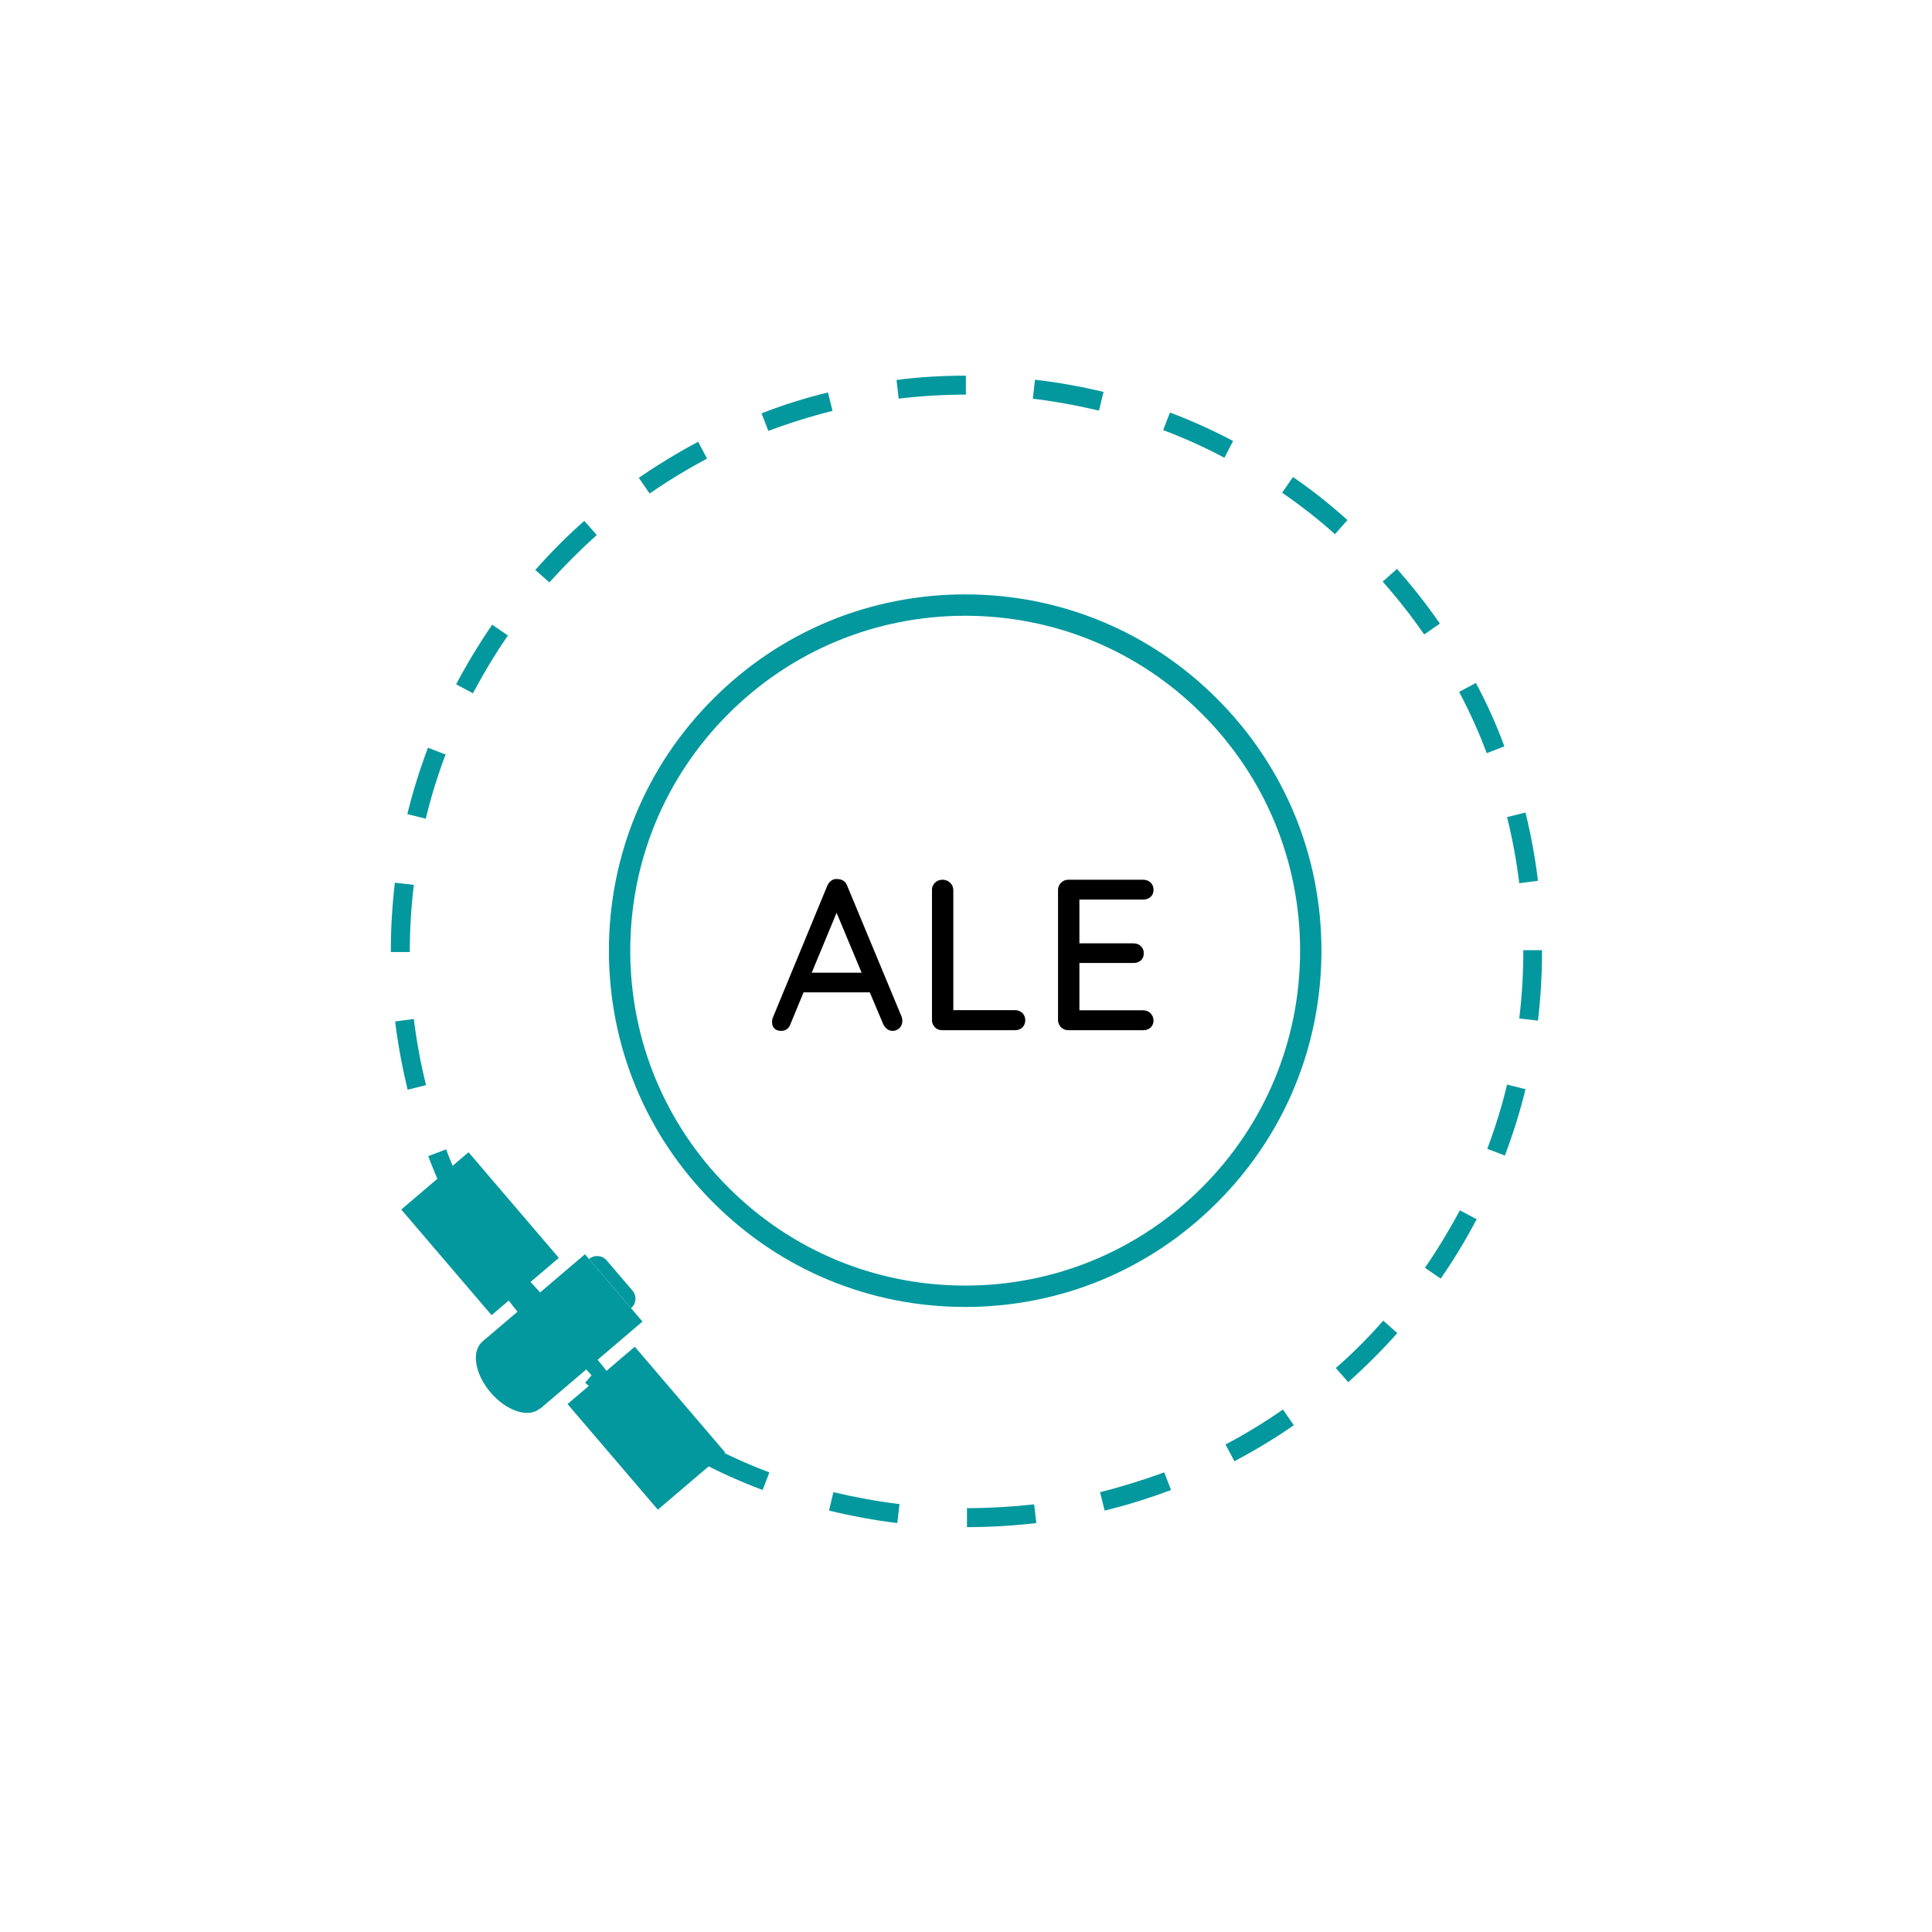 <?xml version="1.0" encoding="UTF-8"?><svg xmlns="http://www.w3.org/2000/svg" xmlns:xlink="http://www.w3.org/1999/xlink" width="375pt" zoomAndPan="magnify" viewBox="0 0 375 375" height="375pt" preserveAspectRatio="xMidYMid meet" version="1.2"><defs><g/><clipPath xml:id="clip1" id="clip1"><path d="M 75.832 72.914 L 299.332 72.914 L 299.332 296.414 L 75.832 296.414 Z M 75.832 72.914 "/></clipPath><clipPath xml:id="clip2" id="clip2"><path d="M 77 223 L 109 223 L 109 256 L 77 256 Z M 77 223 "/></clipPath><clipPath xml:id="clip3" id="clip3"><path d="M 99.207 302.074 L 75.816 228.453 L 119.418 214.598 L 142.809 288.223 Z M 99.207 302.074 "/></clipPath><clipPath xml:id="clip4" id="clip4"><path d="M 99.207 302.074 L 75.816 228.453 L 119.418 214.598 L 142.809 288.223 Z M 99.207 302.074 "/></clipPath><clipPath xml:id="clip5" id="clip5"><path d="M 97 245 L 105 245 L 105 253 L 97 253 Z M 97 245 "/></clipPath><clipPath xml:id="clip6" id="clip6"><path d="M 99.207 302.074 L 75.816 228.453 L 119.418 214.598 L 142.809 288.223 Z M 99.207 302.074 "/></clipPath><clipPath xml:id="clip7" id="clip7"><path d="M 99.207 302.074 L 75.816 228.453 L 119.418 214.598 L 142.809 288.223 Z M 99.207 302.074 "/></clipPath><clipPath xml:id="clip8" id="clip8"><path d="M 110 261 L 141 261 L 141 294 L 110 294 Z M 110 261 "/></clipPath><clipPath xml:id="clip9" id="clip9"><path d="M 99.207 302.074 L 75.816 228.453 L 119.418 214.598 L 142.809 288.223 Z M 99.207 302.074 "/></clipPath><clipPath xml:id="clip10" id="clip10"><path d="M 99.207 302.074 L 75.816 228.453 L 119.418 214.598 L 142.809 288.223 Z M 99.207 302.074 "/></clipPath><clipPath xml:id="clip11" id="clip11"><path d="M 113 263 L 121 263 L 121 272 L 113 272 Z M 113 263 "/></clipPath><clipPath xml:id="clip12" id="clip12"><path d="M 99.207 302.074 L 75.816 228.453 L 119.418 214.598 L 142.809 288.223 Z M 99.207 302.074 "/></clipPath><clipPath xml:id="clip13" id="clip13"><path d="M 99.207 302.074 L 75.816 228.453 L 119.418 214.598 L 142.809 288.223 Z M 99.207 302.074 "/></clipPath><clipPath xml:id="clip14" id="clip14"><path d="M 93 243 L 125 243 L 125 274 L 93 274 Z M 93 243 "/></clipPath><clipPath xml:id="clip15" id="clip15"><path d="M 99.207 302.074 L 75.816 228.453 L 119.418 214.598 L 142.809 288.223 Z M 99.207 302.074 "/></clipPath><clipPath xml:id="clip16" id="clip16"><path d="M 99.207 302.074 L 75.816 228.453 L 119.418 214.598 L 142.809 288.223 Z M 99.207 302.074 "/></clipPath><clipPath xml:id="clip17" id="clip17"><path d="M 114 243 L 124 243 L 124 254 L 114 254 Z M 114 243 "/></clipPath><clipPath xml:id="clip18" id="clip18"><path d="M 99.207 302.074 L 75.816 228.453 L 119.418 214.598 L 142.809 288.223 Z M 99.207 302.074 "/></clipPath><clipPath xml:id="clip19" id="clip19"><path d="M 99.207 302.074 L 75.816 228.453 L 119.418 214.598 L 142.809 288.223 Z M 99.207 302.074 "/></clipPath><clipPath xml:id="clip20" id="clip20"><path d="M 120 249 L 122 249 L 122 251 L 120 251 Z M 120 249 "/></clipPath><clipPath xml:id="clip21" id="clip21"><path d="M 99.207 302.074 L 75.816 228.453 L 119.418 214.598 L 142.809 288.223 Z M 99.207 302.074 "/></clipPath><clipPath xml:id="clip22" id="clip22"><path d="M 99.207 302.074 L 75.816 228.453 L 119.418 214.598 L 142.809 288.223 Z M 99.207 302.074 "/></clipPath><clipPath xml:id="clip23" id="clip23"><path d="M 118 247 L 120 247 L 120 249 L 118 249 Z M 118 247 "/></clipPath><clipPath xml:id="clip24" id="clip24"><path d="M 99.207 302.074 L 75.816 228.453 L 119.418 214.598 L 142.809 288.223 Z M 99.207 302.074 "/></clipPath><clipPath xml:id="clip25" id="clip25"><path d="M 99.207 302.074 L 75.816 228.453 L 119.418 214.598 L 142.809 288.223 Z M 99.207 302.074 "/></clipPath><clipPath xml:id="clip26" id="clip26"><path d="M 116 245 L 118 245 L 118 247 L 116 247 Z M 116 245 "/></clipPath><clipPath xml:id="clip27" id="clip27"><path d="M 99.207 302.074 L 75.816 228.453 L 119.418 214.598 L 142.809 288.223 Z M 99.207 302.074 "/></clipPath><clipPath xml:id="clip28" id="clip28"><path d="M 99.207 302.074 L 75.816 228.453 L 119.418 214.598 L 142.809 288.223 Z M 99.207 302.074 "/></clipPath><clipPath xml:id="clip29" id="clip29"><path d="M 92 259 L 107 259 L 107 275 L 92 275 Z M 92 259 "/></clipPath><clipPath xml:id="clip30" id="clip30"><path d="M 99.207 302.074 L 75.816 228.453 L 119.418 214.598 L 142.809 288.223 Z M 99.207 302.074 "/></clipPath><clipPath xml:id="clip31" id="clip31"><path d="M 99.207 302.074 L 75.816 228.453 L 119.418 214.598 L 142.809 288.223 Z M 99.207 302.074 "/></clipPath><clipPath xml:id="clip32" id="clip32"><path d="M 104 255 L 106 255 L 106 257 L 104 257 Z M 104 255 "/></clipPath><clipPath xml:id="clip33" id="clip33"><path d="M 99.207 302.074 L 75.816 228.453 L 119.418 214.598 L 142.809 288.223 Z M 99.207 302.074 "/></clipPath><clipPath xml:id="clip34" id="clip34"><path d="M 99.207 302.074 L 75.816 228.453 L 119.418 214.598 L 142.809 288.223 Z M 99.207 302.074 "/></clipPath><clipPath xml:id="clip35" id="clip35"><path d="M 105 246 L 115 246 L 115 255 L 105 255 Z M 105 246 "/></clipPath><clipPath xml:id="clip36" id="clip36"><path d="M 99.207 302.074 L 75.816 228.453 L 119.418 214.598 L 142.809 288.223 Z M 99.207 302.074 "/></clipPath><clipPath xml:id="clip37" id="clip37"><path d="M 99.207 302.074 L 75.816 228.453 L 119.418 214.598 L 142.809 288.223 Z M 99.207 302.074 "/></clipPath></defs><g xml:id="surface1" id="surface1"><rect x="0" width="375" y="0" height="375" style="fill:rgb(100%,100%,100%);fill-opacity:1;stroke:none;"/><rect x="0" width="375" y="0" height="375" style="fill:rgb(100%,100%,100%);fill-opacity:1;stroke:none;"/><rect x="0" width="375" y="0" height="375" style="fill:rgb(100%,100%,100%);fill-opacity:1;stroke:none;"/><path style=" stroke:none;fill-rule:nonzero;fill:rgb(100%,100%,100%);fill-opacity:1;" d="M 126.996 150.27 L 247.742 150.27 L 247.742 207.27 L 126.996 207.27 Z M 126.996 150.27 "/><g clip-rule="nonzero" clip-path="url(#clip1)"><path style=" stroke:none;fill-rule:nonzero;fill:rgb(1.18%,59.61%,61.96%);fill-opacity:1;" d="M 80.328 197.785 C 80.855 202.102 81.645 206.414 82.695 210.621 L 79.121 211.516 C 78.066 207.148 77.227 202.68 76.699 198.262 Z M 83.117 224.402 C 84.695 228.609 86.59 232.715 88.691 236.711 L 91.953 234.977 C 89.957 231.137 88.113 227.137 86.59 223.09 Z M 298.516 170.961 C 297.992 166.488 297.148 162.02 296.098 157.707 L 292.52 158.598 C 293.57 162.809 294.359 167.121 294.887 171.434 Z M 95.688 248.23 C 98.215 251.914 101.055 255.488 104 258.855 L 106.734 256.438 C 103.844 253.176 101.16 249.758 98.688 246.18 Z M 160.914 293.203 C 165.281 294.258 169.75 295.098 174.168 295.625 L 174.59 291.941 C 170.277 291.418 165.965 290.629 161.754 289.629 Z M 113.574 268.379 C 116.938 271.375 120.516 274.164 124.199 276.688 L 126.301 273.637 C 122.727 271.164 119.305 268.48 116.047 265.59 Z M 113.414 101.105 C 110.047 104.051 106.84 107.312 103.895 110.629 L 106.629 113.047 C 109.523 109.84 112.625 106.734 115.836 103.844 Z M 79.539 184.691 C 79.539 180.375 79.805 176.012 80.328 171.75 L 76.648 171.328 C 76.121 175.695 75.859 180.219 75.859 184.691 L 75.859 184.793 L 79.539 184.793 Z M 161.598 79.75 L 160.703 76.176 C 156.336 77.227 152.023 78.594 147.816 80.227 L 149.133 83.645 C 153.18 82.117 157.391 80.805 161.598 79.75 Z M 137.242 89.008 L 135.508 85.746 C 131.562 87.852 127.672 90.219 123.988 92.742 L 126.094 95.793 C 129.668 93.32 133.402 91.059 137.242 89.008 Z M 98.582 123.355 L 95.531 121.254 C 93.008 124.934 90.641 128.828 88.535 132.824 L 91.797 134.562 C 93.848 130.723 96.109 126.934 98.582 123.355 Z M 86.484 146.449 L 83.066 145.133 C 81.488 149.344 80.117 153.656 79.066 158.02 L 82.645 158.914 C 83.645 154.707 84.957 150.5 86.484 146.449 Z M 135.719 283.684 C 139.715 285.789 143.816 287.629 148.027 289.207 L 149.34 285.789 C 145.293 284.262 141.293 282.473 137.453 280.422 Z M 286.473 132.562 L 283.211 134.297 C 285.262 138.137 287.051 142.137 288.574 146.188 L 291.996 144.871 C 290.469 140.664 288.574 136.508 286.473 132.562 Z M 276.582 246.074 L 279.633 248.18 C 282.211 244.496 284.523 240.605 286.629 236.66 L 283.367 234.922 C 281.316 238.711 279.055 242.496 276.582 246.074 Z M 174.012 73.754 L 174.434 77.383 C 178.746 76.859 183.109 76.594 187.477 76.594 L 187.477 72.914 C 182.953 72.914 178.43 73.176 174.012 73.754 Z M 288.68 222.984 L 292.098 224.297 C 293.676 220.09 295.047 215.777 296.098 211.41 L 292.52 210.516 C 291.52 214.723 290.207 218.934 288.68 222.984 Z M 259.277 265.535 L 261.695 268.273 C 265.062 265.273 268.27 262.066 271.219 258.75 L 268.48 256.332 C 265.641 259.594 262.539 262.695 259.277 265.535 Z M 295.676 184.426 L 295.676 184.637 C 295.676 189.004 295.414 193.367 294.887 197.684 L 298.516 198.102 C 299.043 193.684 299.305 189.16 299.305 184.637 L 299.305 184.426 Z M 271.164 110.418 L 268.375 112.891 C 271.27 116.152 273.953 119.57 276.426 123.148 L 279.477 121.043 C 276.949 117.359 274.109 113.785 271.164 110.418 Z M 213.516 289.629 L 214.41 293.203 C 218.773 292.152 223.086 290.785 227.297 289.207 L 225.98 285.789 C 221.93 287.262 217.723 288.574 213.516 289.629 Z M 200.891 73.703 L 200.469 77.383 C 204.781 77.91 209.094 78.699 213.305 79.699 L 214.199 76.07 C 209.832 75.016 205.359 74.227 200.891 73.703 Z M 187.688 292.73 L 187.688 296.414 C 192.16 296.414 196.734 296.148 201.152 295.625 L 200.73 291.996 C 196.418 292.469 192 292.73 187.688 292.73 Z M 227.086 80.066 L 225.77 83.484 C 229.82 85.012 233.816 86.801 237.656 88.852 L 239.34 85.59 C 235.449 83.539 231.293 81.645 227.086 80.066 Z M 250.965 92.586 L 248.863 95.637 C 252.438 98.109 255.91 100.793 259.117 103.684 L 261.539 100.949 C 258.227 97.949 254.648 95.109 250.965 92.586 Z M 237.867 280.371 L 239.605 283.633 C 243.551 281.527 247.441 279.211 251.125 276.637 L 249.02 273.586 C 245.441 276.059 241.707 278.371 237.867 280.371 Z M 237.867 280.371 "/></g><path style=" stroke:none;fill-rule:nonzero;fill:rgb(1.18%,59.61%,61.96%);fill-opacity:1;" d="M 187.34 253.68 C 168.875 253.68 151.492 246.492 138.445 233.418 C 125.371 220.375 118.188 202.988 118.188 184.527 C 118.188 166.062 125.371 148.68 138.445 135.633 C 151.492 122.559 168.875 115.371 187.34 115.371 C 205.801 115.371 223.188 122.559 236.234 135.633 C 249.305 148.707 256.492 166.062 256.492 184.527 C 256.492 202.988 249.305 220.375 236.234 233.418 C 223.188 246.492 205.801 253.68 187.34 253.68 Z M 187.34 119.52 C 169.98 119.52 153.648 126.289 141.375 138.562 C 129.105 150.832 122.332 167.168 122.332 184.527 C 122.332 201.883 129.105 218.219 141.375 230.488 C 153.648 242.762 169.98 249.531 187.34 249.531 C 204.695 249.531 221.031 242.762 233.305 230.488 C 245.574 218.219 252.348 201.883 252.348 184.527 C 252.348 167.168 245.574 150.832 233.305 138.562 C 221.031 126.289 204.695 119.52 187.34 119.52 Z M 187.34 119.52 "/><g clip-rule="nonzero" clip-path="url(#clip2)"><g clip-rule="nonzero" clip-path="url(#clip3)"><g clip-rule="nonzero" clip-path="url(#clip4)"><path style=" stroke:none;fill-rule:nonzero;fill:rgb(1.18%,59.61%,61.96%);fill-opacity:1;" d="M 90.941 223.648 L 77.887 234.77 L 95.414 255.273 L 108.469 244.152 L 90.941 223.648 "/></g></g></g><g clip-rule="nonzero" clip-path="url(#clip5)"><g clip-rule="nonzero" clip-path="url(#clip6)"><g clip-rule="nonzero" clip-path="url(#clip7)"><path style=" stroke:none;fill-rule:nonzero;fill:rgb(1.18%,59.61%,61.96%);fill-opacity:1;" d="M 102.758 252.91 C 102.012 252.031 97.637 246.527 97.871 246.324 L 99.23 245.168 C 99.469 244.965 104.223 250.145 104.973 251.023 C 104.586 251.352 103.105 252.613 102.758 252.91 "/></g></g></g><g clip-rule="nonzero" clip-path="url(#clip8)"><g clip-rule="nonzero" clip-path="url(#clip9)"><g clip-rule="nonzero" clip-path="url(#clip10)"><path style=" stroke:none;fill-rule:nonzero;fill:rgb(1.18%,59.61%,61.96%);fill-opacity:1;" d="M 140.738 281.906 L 127.684 293.027 L 110.156 272.523 L 123.211 261.398 L 140.738 281.906 "/></g></g></g><g clip-rule="nonzero" clip-path="url(#clip11)"><g clip-rule="nonzero" clip-path="url(#clip12)"><g clip-rule="nonzero" clip-path="url(#clip13)"><path style=" stroke:none;fill-rule:nonzero;fill:rgb(1.18%,59.61%,61.96%);fill-opacity:1;" d="M 113.652 265.652 C 114.398 266.527 119.16 271.707 119.395 271.508 L 120.754 270.348 C 120.992 270.145 116.617 264.645 115.863 263.766 C 115.48 264.094 114 265.355 113.652 265.652 "/></g></g></g><g clip-rule="nonzero" clip-path="url(#clip14)"><g clip-rule="nonzero" clip-path="url(#clip15)"><g clip-rule="nonzero" clip-path="url(#clip16)"><path style=" stroke:none;fill-rule:nonzero;fill:rgb(1.18%,59.61%,61.96%);fill-opacity:1;" d="M 113.535 243.449 L 93.637 260.398 L 104.805 273.465 L 124.703 256.516 L 113.535 243.449 "/></g></g></g><g clip-rule="nonzero" clip-path="url(#clip17)"><g clip-rule="nonzero" clip-path="url(#clip18)"><g clip-rule="nonzero" clip-path="url(#clip19)"><path style=" stroke:none;fill-rule:nonzero;fill:rgb(1.18%,59.61%,61.96%);fill-opacity:1;" d="M 114.328 244.375 C 115.348 243.508 116.887 243.629 117.754 244.645 L 122.762 250.504 C 123.633 251.523 123.512 253.051 122.492 253.922 C 121.062 252.254 115.609 245.879 114.328 244.375 "/></g></g></g><g clip-rule="nonzero" clip-path="url(#clip20)"><g clip-rule="nonzero" clip-path="url(#clip21)"><g clip-rule="nonzero" clip-path="url(#clip22)"><path style=" stroke:none;fill-rule:nonzero;fill:rgb(1.18%,59.61%,61.96%);fill-opacity:1;" d="M 120.605 249.926 C 120.363 250.133 120.336 250.492 120.543 250.734 C 120.746 250.977 121.109 251.008 121.352 250.801 C 121.594 250.594 121.621 250.23 121.418 249.988 C 121.211 249.75 120.848 249.723 120.605 249.926 "/></g></g></g><g clip-rule="nonzero" clip-path="url(#clip23)"><g clip-rule="nonzero" clip-path="url(#clip24)"><g clip-rule="nonzero" clip-path="url(#clip25)"><path style=" stroke:none;fill-rule:nonzero;fill:rgb(1.18%,59.61%,61.96%);fill-opacity:1;" d="M 118.758 247.762 C 118.516 247.969 118.488 248.328 118.691 248.57 C 118.898 248.812 119.258 248.84 119.504 248.637 C 119.742 248.43 119.773 248.066 119.566 247.824 C 119.359 247.586 118.996 247.555 118.758 247.762 "/></g></g></g><g clip-rule="nonzero" clip-path="url(#clip26)"><g clip-rule="nonzero" clip-path="url(#clip27)"><g clip-rule="nonzero" clip-path="url(#clip28)"><path style=" stroke:none;fill-rule:nonzero;fill:rgb(1.18%,59.61%,61.96%);fill-opacity:1;" d="M 116.906 245.598 C 116.664 245.801 116.637 246.164 116.84 246.406 C 117.047 246.648 117.41 246.676 117.652 246.469 C 117.895 246.262 117.922 245.902 117.715 245.664 C 117.512 245.418 117.148 245.391 116.906 245.598 "/></g></g></g><g clip-rule="nonzero" clip-path="url(#clip29)"><g clip-rule="nonzero" clip-path="url(#clip30)"><g clip-rule="nonzero" clip-path="url(#clip31)"><path style=" stroke:none;fill-rule:nonzero;fill:rgb(1.18%,59.61%,61.96%);fill-opacity:1;" d="M 103.152 263.543 C 106.223 267.133 106.938 271.555 104.75 273.422 C 102.562 275.281 98.301 273.883 95.23 270.289 C 92.16 266.695 91.441 262.273 93.633 260.414 C 95.82 258.547 100.082 259.949 103.152 263.543 "/></g></g></g><g clip-rule="nonzero" clip-path="url(#clip32)"><g clip-rule="nonzero" clip-path="url(#clip33)"><g clip-rule="nonzero" clip-path="url(#clip34)"><path style=" stroke:none;fill-rule:nonzero;fill:rgb(1.18%,59.61%,61.96%);fill-opacity:1;" d="M 104.246 255.195 C 104.004 255.402 103.977 255.762 104.18 256.004 C 104.387 256.25 104.746 256.277 104.988 256.07 C 105.234 255.863 105.262 255.5 105.055 255.258 C 104.848 255.02 104.484 254.988 104.246 255.195 "/></g></g></g><g clip-rule="nonzero" clip-path="url(#clip35)"><g clip-rule="nonzero" clip-path="url(#clip36)"><g clip-rule="nonzero" clip-path="url(#clip37)"><path style=" stroke:none;fill-rule:nonzero;fill:rgb(1.18%,59.61%,61.96%);fill-opacity:1;" d="M 114.758 246.992 C 114.961 247.234 114.934 247.59 114.695 247.793 L 106.797 254.52 C 106.559 254.723 106.199 254.695 105.996 254.457 C 105.793 254.223 105.82 253.863 106.062 253.66 L 113.961 246.934 C 114.195 246.727 114.555 246.758 114.758 246.992 "/></g></g></g><g style="fill:rgb(0%,0%,0%);fill-opacity:0.4;"><g transform="translate(149.117, 199.956)"><path style="stroke:none;" d="M 25.891 -2.578 C 25.973 -2.328 26.016 -2.066 26.016 -1.797 C 26.016 -1.234 25.828 -0.77 25.453 -0.406 C 25.078 -0.051 24.641 0.125 24.141 0.125 C 23.754 0.125 23.398 0.008 23.078 -0.219 C 22.766 -0.457 22.508 -0.785 22.312 -1.203 L 19.719 -7.344 L 6.844 -7.344 L 4.297 -1.172 C 4.16 -0.754 3.93 -0.43 3.609 -0.203 C 3.285 0.016 2.93 0.125 2.547 0.125 C 1.961 0.125 1.516 -0.023 1.203 -0.328 C 0.898 -0.641 0.75 -1.055 0.75 -1.578 C 0.75 -1.691 0.773 -1.914 0.828 -2.25 L 11.469 -28.031 C 11.664 -28.469 11.938 -28.805 12.281 -29.047 C 12.625 -29.285 13.02 -29.375 13.469 -29.312 C 13.883 -29.312 14.258 -29.203 14.594 -28.984 C 14.926 -28.766 15.164 -28.445 15.312 -28.031 Z M 8.422 -11.141 L 18.141 -11.141 L 13.266 -22.812 Z M 8.422 -11.141 "/></g></g><g style="fill:rgb(0%,0%,0%);fill-opacity:0.4;"><g transform="translate(177.428, 199.956)"><path style="stroke:none;" d="M 19.562 -3.875 C 20.145 -3.875 20.625 -3.691 21 -3.328 C 21.375 -2.973 21.562 -2.504 21.562 -1.922 C 21.562 -1.359 21.375 -0.895 21 -0.531 C 20.625 -0.176 20.145 0 19.562 0 L 5.469 0 C 4.883 0 4.406 -0.191 4.031 -0.578 C 3.656 -0.973 3.469 -1.445 3.469 -2 L 3.469 -27.188 C 3.469 -27.75 3.66 -28.223 4.047 -28.609 C 4.43 -28.992 4.93 -29.188 5.547 -29.188 C 6.098 -29.188 6.578 -28.992 6.984 -28.609 C 7.391 -28.223 7.594 -27.75 7.594 -27.188 L 7.594 -3.875 Z M 19.562 -3.875 "/></g></g><g style="fill:rgb(0%,0%,0%);fill-opacity:0.4;"><g transform="translate(201.903, 199.956)"><path style="stroke:none;" d="M 19.969 -3.844 C 20.562 -3.844 21.047 -3.645 21.422 -3.25 C 21.797 -2.863 21.984 -2.406 21.984 -1.875 C 21.984 -1.32 21.797 -0.867 21.422 -0.516 C 21.047 -0.172 20.562 0 19.969 0 L 5.469 0 C 4.906 0 4.43 -0.191 4.047 -0.578 C 3.66 -0.973 3.469 -1.445 3.469 -2 L 3.469 -27.188 C 3.469 -27.75 3.66 -28.223 4.047 -28.609 C 4.43 -28.992 4.906 -29.188 5.469 -29.188 L 19.969 -29.188 C 20.562 -29.188 21.047 -29.004 21.422 -28.641 C 21.797 -28.285 21.984 -27.816 21.984 -27.234 C 21.984 -26.672 21.797 -26.219 21.422 -25.875 C 21.047 -25.531 20.562 -25.359 19.969 -25.359 L 7.594 -25.359 L 7.594 -16.844 L 18.094 -16.844 C 18.676 -16.844 19.156 -16.66 19.531 -16.297 C 19.906 -15.941 20.094 -15.488 20.094 -14.938 C 20.094 -14.344 19.906 -13.879 19.531 -13.547 C 19.156 -13.211 18.676 -13.047 18.094 -13.047 L 7.594 -13.047 L 7.594 -3.844 Z M 19.969 -3.844 "/></g></g><g style="fill:rgb(0%,0%,0%);fill-opacity:1;"><g transform="translate(149.117, 199.956)"><path style="stroke:none;" d="M 25.891 -2.578 C 25.973 -2.328 26.016 -2.066 26.016 -1.797 C 26.016 -1.234 25.828 -0.77 25.453 -0.406 C 25.078 -0.051 24.641 0.125 24.141 0.125 C 23.754 0.125 23.398 0.008 23.078 -0.219 C 22.766 -0.457 22.508 -0.785 22.312 -1.203 L 19.719 -7.344 L 6.844 -7.344 L 4.297 -1.172 C 4.16 -0.754 3.93 -0.43 3.609 -0.203 C 3.285 0.016 2.93 0.125 2.547 0.125 C 1.961 0.125 1.516 -0.023 1.203 -0.328 C 0.898 -0.641 0.75 -1.055 0.75 -1.578 C 0.75 -1.691 0.773 -1.914 0.828 -2.25 L 11.469 -28.031 C 11.664 -28.469 11.938 -28.805 12.281 -29.047 C 12.625 -29.285 13.02 -29.375 13.469 -29.312 C 13.883 -29.312 14.258 -29.203 14.594 -28.984 C 14.926 -28.766 15.164 -28.445 15.312 -28.031 Z M 8.422 -11.141 L 18.141 -11.141 L 13.266 -22.812 Z M 8.422 -11.141 "/></g></g><g style="fill:rgb(0%,0%,0%);fill-opacity:1;"><g transform="translate(177.428, 199.956)"><path style="stroke:none;" d="M 19.562 -3.875 C 20.145 -3.875 20.625 -3.691 21 -3.328 C 21.375 -2.973 21.562 -2.504 21.562 -1.922 C 21.562 -1.359 21.375 -0.895 21 -0.531 C 20.625 -0.176 20.145 0 19.562 0 L 5.469 0 C 4.883 0 4.406 -0.191 4.031 -0.578 C 3.656 -0.973 3.469 -1.445 3.469 -2 L 3.469 -27.188 C 3.469 -27.75 3.66 -28.223 4.047 -28.609 C 4.43 -28.992 4.93 -29.188 5.547 -29.188 C 6.098 -29.188 6.578 -28.992 6.984 -28.609 C 7.391 -28.223 7.594 -27.75 7.594 -27.188 L 7.594 -3.875 Z M 19.562 -3.875 "/></g></g><g style="fill:rgb(0%,0%,0%);fill-opacity:1;"><g transform="translate(201.903, 199.956)"><path style="stroke:none;" d="M 19.969 -3.844 C 20.562 -3.844 21.047 -3.645 21.422 -3.25 C 21.797 -2.863 21.984 -2.406 21.984 -1.875 C 21.984 -1.32 21.797 -0.867 21.422 -0.516 C 21.047 -0.172 20.562 0 19.969 0 L 5.469 0 C 4.906 0 4.43 -0.191 4.047 -0.578 C 3.66 -0.973 3.469 -1.445 3.469 -2 L 3.469 -27.188 C 3.469 -27.75 3.66 -28.223 4.047 -28.609 C 4.43 -28.992 4.906 -29.188 5.469 -29.188 L 19.969 -29.188 C 20.562 -29.188 21.047 -29.004 21.422 -28.641 C 21.797 -28.285 21.984 -27.816 21.984 -27.234 C 21.984 -26.672 21.797 -26.219 21.422 -25.875 C 21.047 -25.531 20.562 -25.359 19.969 -25.359 L 7.594 -25.359 L 7.594 -16.844 L 18.094 -16.844 C 18.676 -16.844 19.156 -16.66 19.531 -16.297 C 19.906 -15.941 20.094 -15.488 20.094 -14.938 C 20.094 -14.344 19.906 -13.879 19.531 -13.547 C 19.156 -13.211 18.676 -13.047 18.094 -13.047 L 7.594 -13.047 L 7.594 -3.844 Z M 19.969 -3.844 "/></g></g></g></svg>